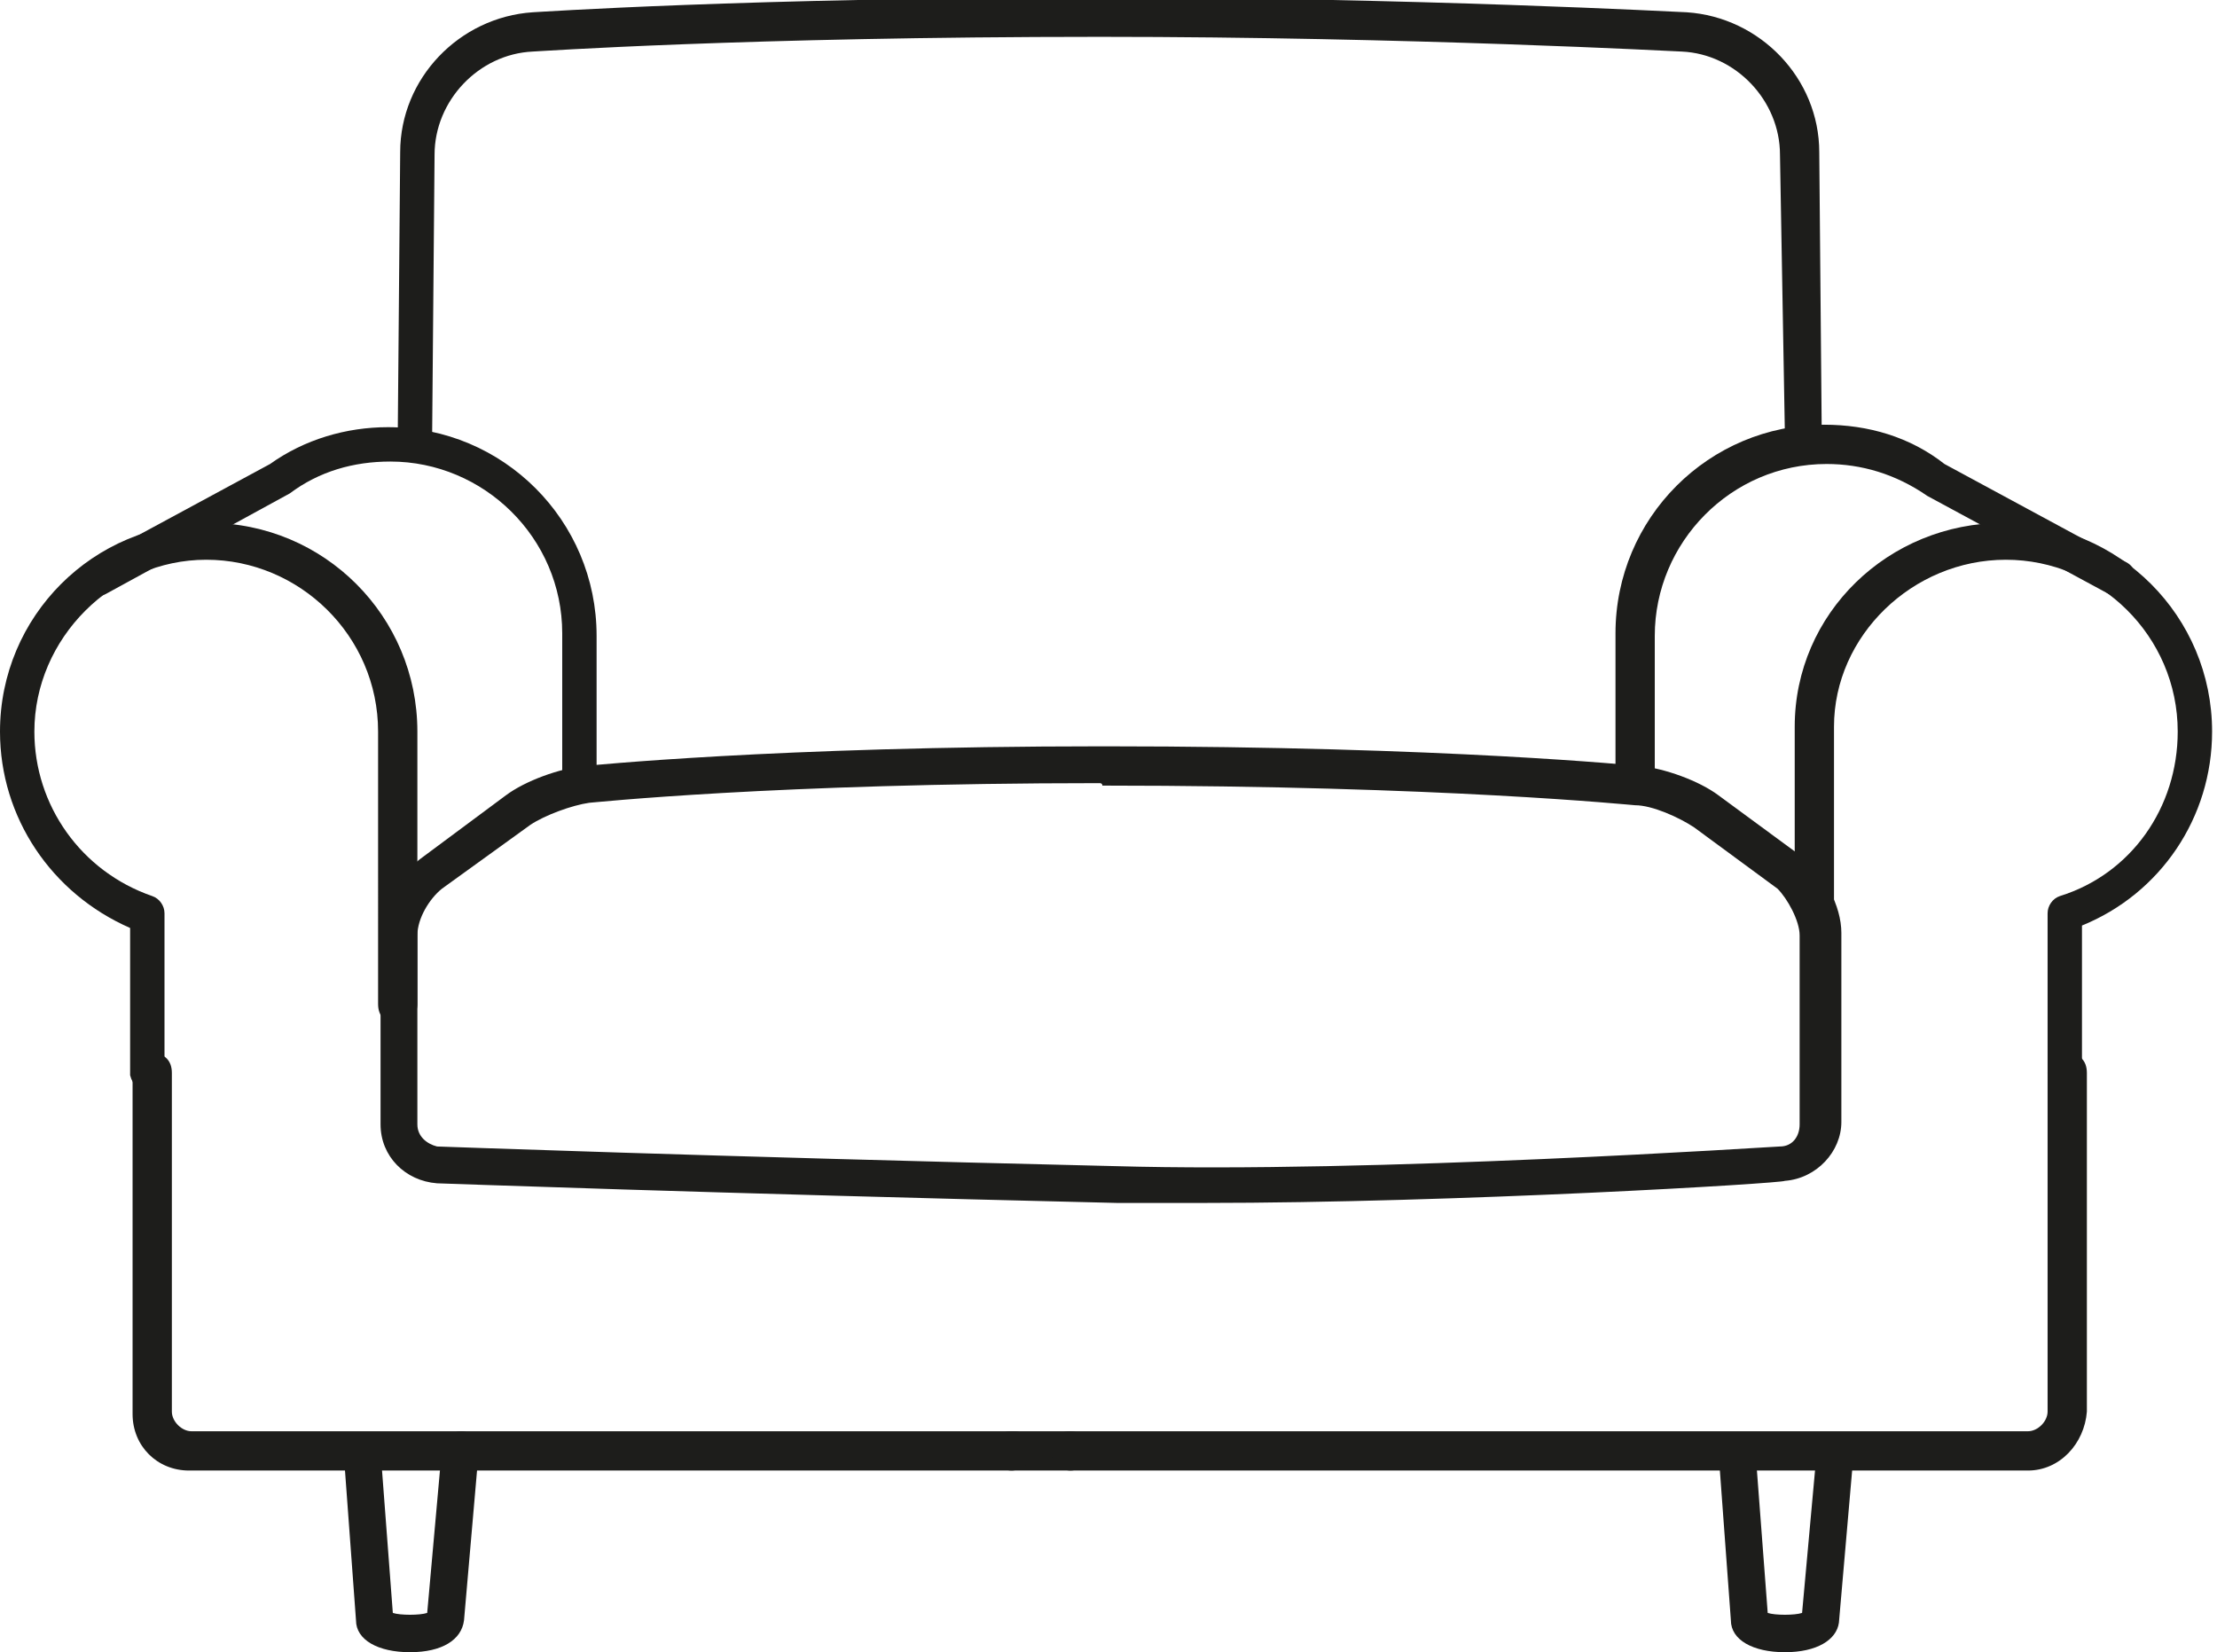 <?xml version="1.0" encoding="utf-8"?>
<!-- Generator: Adobe Illustrator 26.3.1, SVG Export Plug-In . SVG Version: 6.00 Build 0)  -->
<svg version="1.1" id="Layer_2_00000057126335033423002940000009393847763128894874_"
	 xmlns="http://www.w3.org/2000/svg" xmlns:xlink="http://www.w3.org/1999/xlink" x="0px" y="0px" viewBox="0 0 90.3 67.3"
	 style="enable-background:new 0 0 90.3 67.3;" xml:space="preserve">
<style type="text/css">
	.st0{fill:#1D1D1B;}
</style>
<g id="Layer_1-2">
	<g>
		<g>
			<path class="st0" d="M17,18.6C16.9,18.6,16.9,18.6,17,18.6c-0.4,0-0.8-0.3-0.8-0.8l0.1-11.6c0-3,2.4-5.5,5.4-5.7
				c0.1,0,8.8-0.6,23.2-0.6c12.6,0,23.7,0.6,23.8,0.6c3,0.2,5.4,2.7,5.4,5.7l0.1,11.4c0,0.4-0.3,0.8-0.7,0.8c0,0,0,0,0,0
				c-0.4,0-0.7-0.3-0.8-0.7L72.5,6.3c0-2.2-1.8-4.1-4-4.2c-0.1,0-11.1-0.6-23.7-0.6c-14.4,0-23,0.6-23.1,0.6c-2.2,0.1-4,2-4,4.2
				l-0.1,11.6C17.7,18.3,17.4,18.6,17,18.6z"/>
		</g>
		<g>
			<path class="st0" d="M16.7,67.3c-1.3,0-2.2-0.5-2.2-1.3L14,59.2c0-0.4,0.3-0.8,0.7-0.8c0.4,0,0.8,0.3,0.8,0.7l0.5,6.6
				c0.3,0.1,1.1,0.1,1.4,0l0.6-6.7c0-0.4,0.4-0.7,0.8-0.7c0.4,0,0.7,0.4,0.7,0.8l-0.6,6.9C18.8,66.8,18,67.3,16.7,67.3z M17.3,66
				C17.3,66,17.3,66,17.3,66L17.3,66z M16,65.9L16,65.9C16,66,16,66,16,65.9z"/>
		</g>
		<g>
			<path class="st0" d="M72.7,67.3c-1.3,0-2.2-0.5-2.2-1.3L70,59.2c0-0.4,0.3-0.8,0.7-0.8c0.4,0,0.8,0.3,0.8,0.7l0.5,6.6
				c0.3,0.1,1.1,0.1,1.4,0l0.6-6.6c0-0.4,0.4-0.7,0.8-0.7c0.4,0,0.7,0.4,0.7,0.8l-0.6,6.9C74.8,66.8,74,67.3,72.7,67.3z M73.4,66
				C73.4,66,73.3,66,73.4,66L73.4,66z M72,65.9L72,65.9C72,66,72,66,72,65.9z"/>
		</g>
		<g>
			<path class="st0" d="M23.7,32.3c-0.4,0-0.8-0.3-0.8-0.7v-5.8c0-3.9-3.2-7-7-7c-1.5,0-2.9,0.4-4.1,1.3l-7.5,4.1
				c-0.4,0.2-0.8,0.1-1-0.3c-0.2-0.4-0.1-0.8,0.3-1l7.4-4c1.4-1,3.1-1.5,4.8-1.5c4.7,0,8.5,3.8,8.5,8.5v5.8
				C24.5,32,24.1,32.3,23.7,32.3z"/>
		</g>
		<g>
			<path class="st0" d="M6.1,44.5c-0.4,0-0.7-0.3-0.8-0.7l0-6C2.1,36.4,0,33.3,0,29.8c0-4.7,3.8-8.5,8.5-8.5c4.7,0,8.5,3.8,8.5,8.5
				v11.1c0,0.4-0.3,0.8-0.8,0.8s-0.8-0.3-0.8-0.8V29.8c0-3.9-3.2-7-7-7s-7,3.2-7,7c0,3,1.9,5.7,4.8,6.7c0.3,0.1,0.5,0.4,0.5,0.7
				l0,6.5C6.9,44.1,6.5,44.5,6.1,44.5C6.1,44.5,6.1,44.5,6.1,44.5z"/>
		</g>
		<g>
			<path class="st0" d="M43.6,59.9h-2.4c-0.4,0-0.8-0.3-0.8-0.8s0.3-0.8,0.8-0.8h2.4c0.4,0,0.8,0.3,0.8,0.8S44,59.9,43.6,59.9z"/>
		</g>
		<g>
			<path class="st0" d="M41.2,59.9H7.7c-1.3,0-2.3-1-2.3-2.3V43.7c0-0.4,0.3-0.8,0.8-0.8s0.8,0.3,0.8,0.8v13.8
				c0,0.4,0.4,0.8,0.8,0.8h33.5c0.4,0,0.8,0.3,0.8,0.8S41.6,59.9,41.2,59.9z"/>
		</g>
		<g>
			<path class="st0" d="M84.2,44.5C84.2,44.5,84.2,44.5,84.2,44.5c-0.4,0-0.8-0.3-0.8-0.8l0-6.5c0-0.3,0.2-0.6,0.5-0.7
				c2.9-0.9,4.8-3.6,4.8-6.7c0-3.9-3.2-7-7-7c-3.8,0-7,3.1-7,6.8v7.2c0,0.4-0.3,0.8-0.8,0.8s-0.8-0.3-0.8-0.8v-7.2
				c0-4.6,3.8-8.3,8.5-8.3s8.5,3.8,8.5,8.5c0,3.5-2.1,6.6-5.3,7.9l0,6C84.9,44.1,84.6,44.5,84.2,44.5z"/>
		</g>
		<g>
			<path class="st0" d="M82.6,59.9h-39c-0.4,0-0.8-0.3-0.8-0.8s0.3-0.8,0.8-0.8h39c0.4,0,0.8-0.4,0.8-0.8V43.7
				c0-0.4,0.3-0.8,0.8-0.8s0.8,0.3,0.8,0.8v13.8C84.9,58.8,83.9,59.9,82.6,59.9z"/>
		</g>
		<g>
			<path class="st0" d="M66.6,32.3c-0.4,0-0.8-0.3-0.8-0.7v-5.8c0-4.7,3.8-8.5,8.5-8.5c1.8,0,3.5,0.5,4.9,1.6l7.4,4
				c0.4,0.2,0.5,0.7,0.3,1c-0.2,0.4-0.7,0.5-1,0.3l-7.4-4c-1.3-0.9-2.7-1.3-4.1-1.3c-3.9,0-7,3.2-7,7v5.8C67.3,32,67,32.3,66.6,32.3
				z"/>
		</g>
		<g>
			<path class="st0" d="M49,49c-1.2,0-2.4,0-3.5,0c-16.9-0.4-27.6-0.8-27.7-0.8c-1.3-0.1-2.3-1.1-2.3-2.4v-7.7
				c0-1.1,0.7-2.4,1.6-3.1l3.5-2.6c0.8-0.6,2.2-1.1,3.2-1.2c0.1,0,7.7-0.8,21.1-0.8c0,0,0.1,0,0.1,0c14,0,21.7,0.8,21.8,0.8
				c1,0.1,2.4,0.6,3.2,1.2l3.4,2.5c0.9,0.7,1.6,2,1.6,3.1v7.7c0,1.2-1,2.3-2.3,2.4C72.6,48.2,59.4,49,49,49z M44.8,31.9
				c-13.3,0-20.7,0.8-20.8,0.8c-0.7,0.1-1.8,0.5-2.4,0.9L18,36.2c-0.5,0.4-1,1.2-1,1.9v7.7c0,0.5,0.4,0.8,0.8,0.9
				c0.1,0,10.7,0.4,27.6,0.8c10.5,0.3,26.9-0.8,27.1-0.8c0.5,0,0.8-0.4,0.8-0.9v-7.7c0-0.6-0.5-1.5-0.9-1.9l-3.4-2.5
				c-0.6-0.4-1.7-0.9-2.4-0.9c-0.1,0-7.8-0.8-21.7-0.8C44.9,31.9,44.8,31.9,44.8,31.9z"/>
		</g>
	</g>
</g>
</svg>
